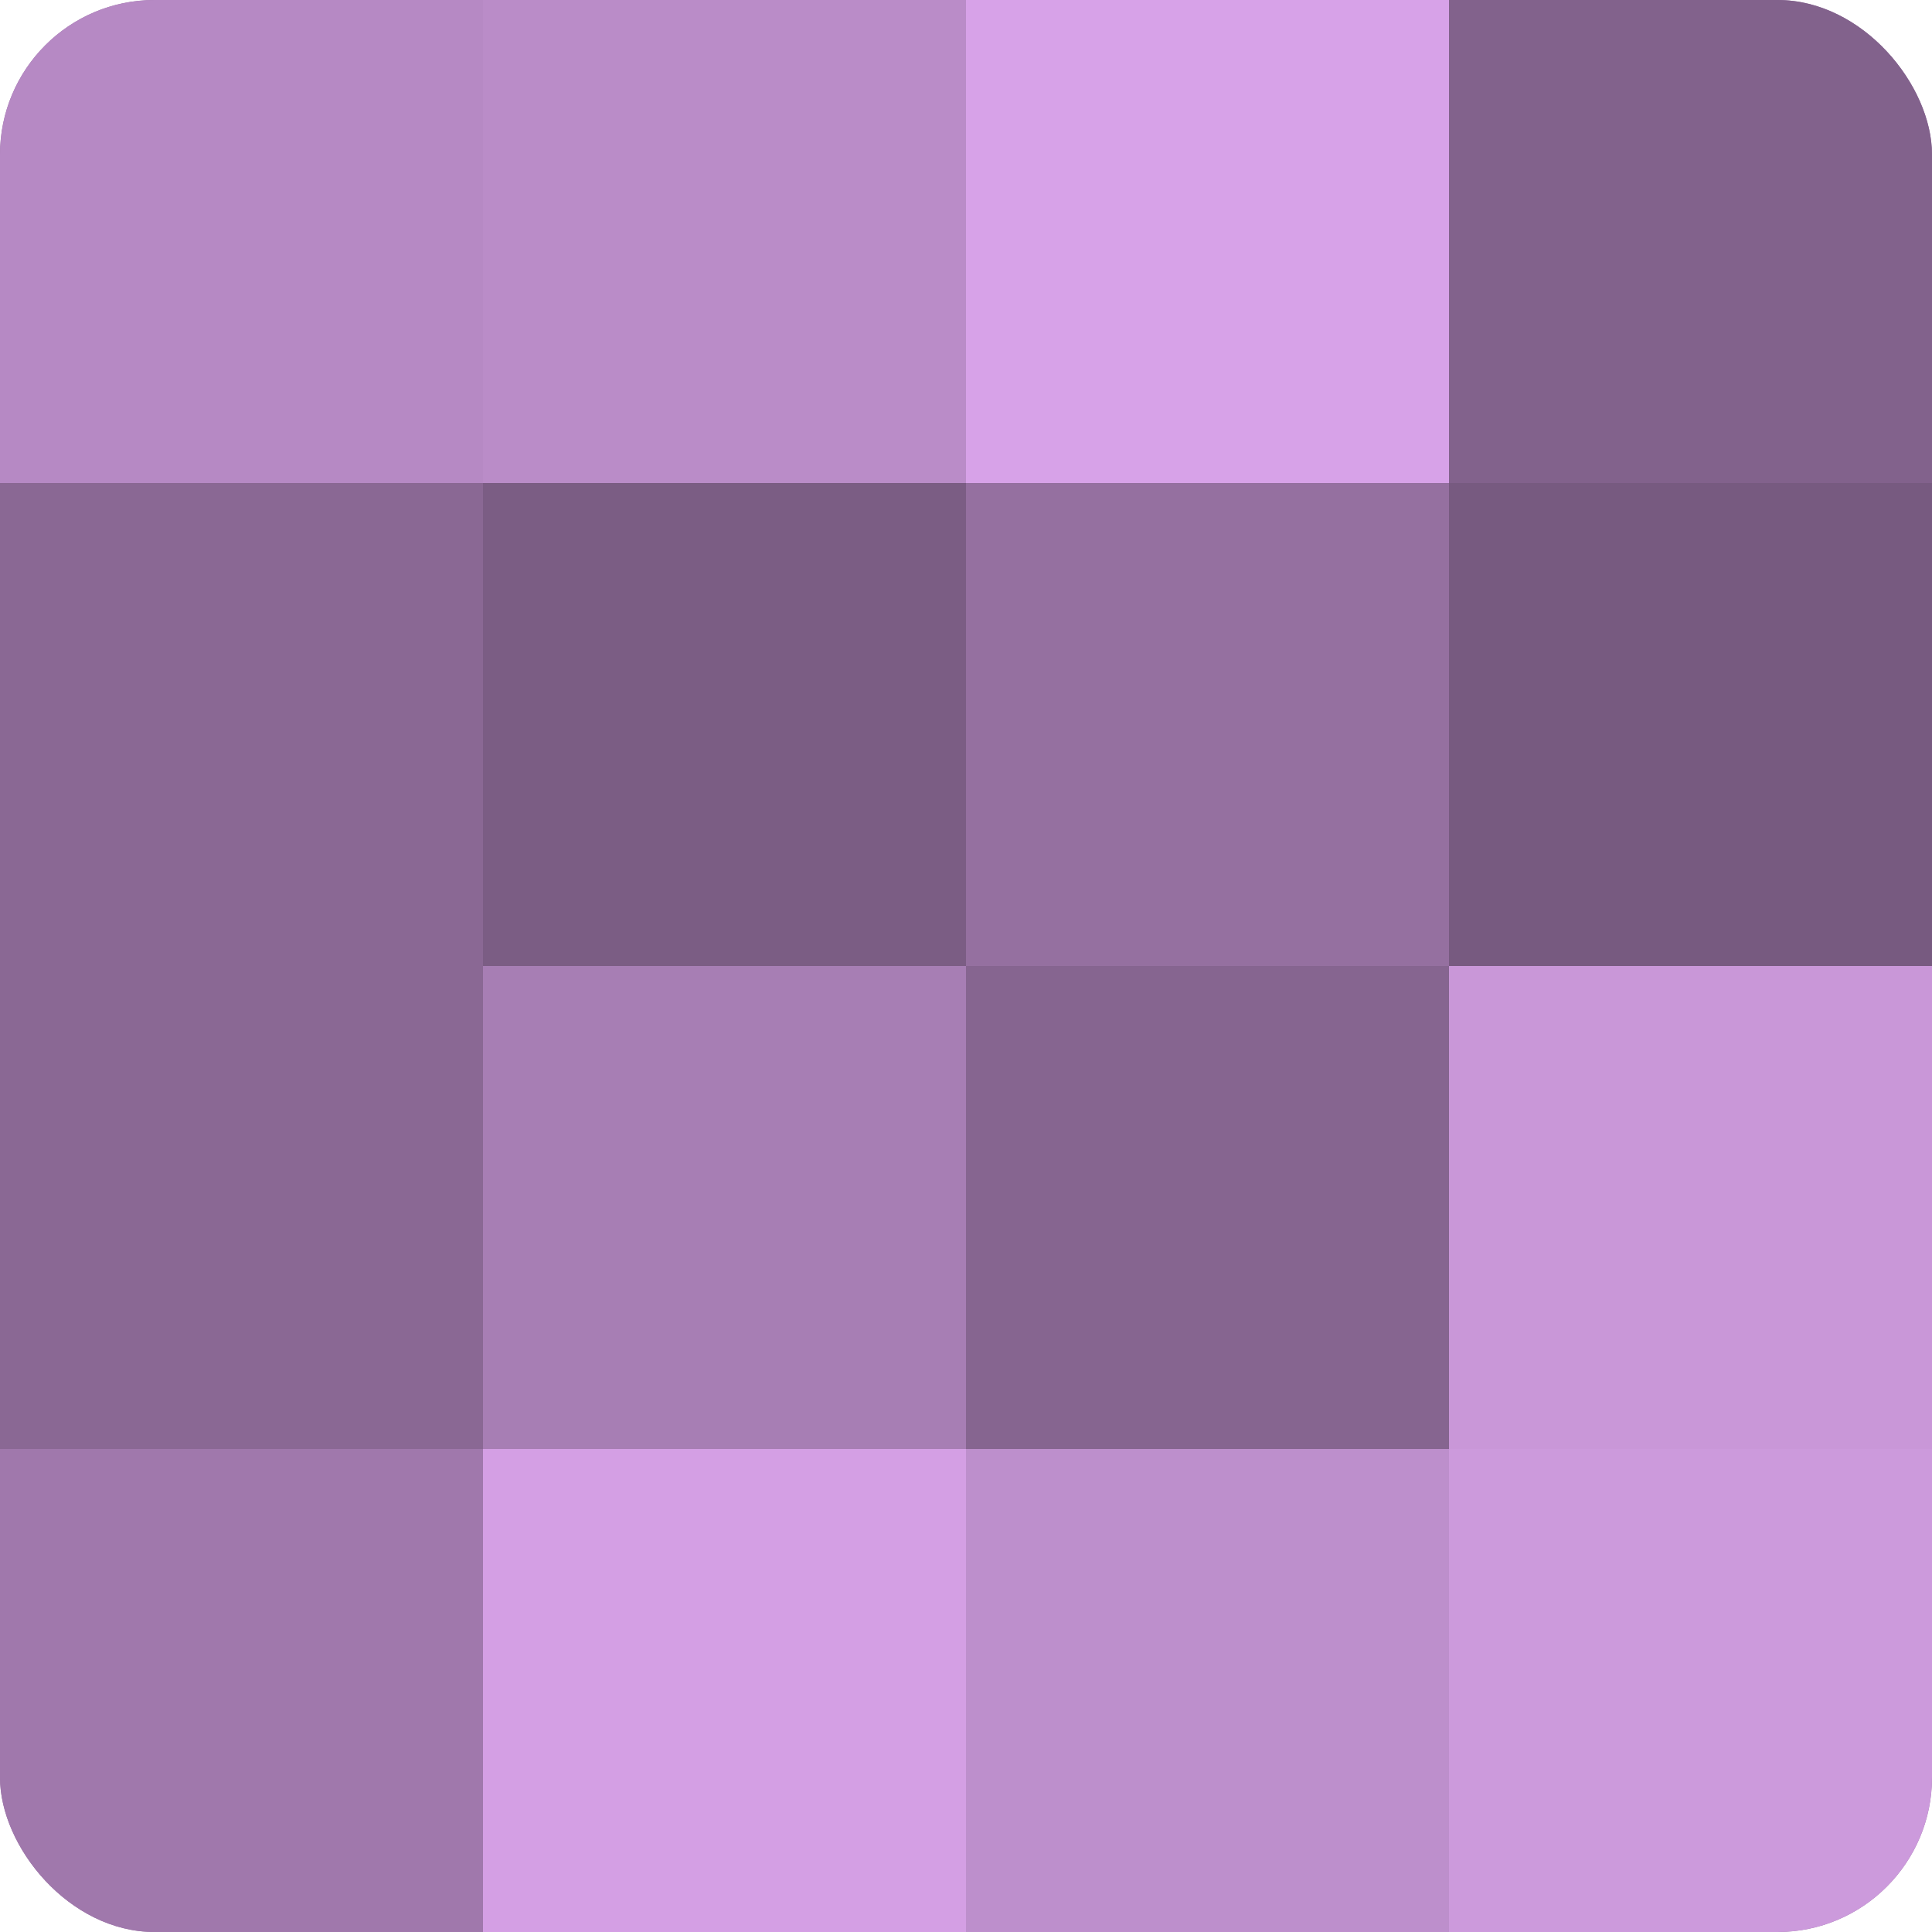 <?xml version="1.0" encoding="UTF-8"?>
<svg xmlns="http://www.w3.org/2000/svg" width="60" height="60" viewBox="0 0 100 100" preserveAspectRatio="xMidYMid meet"><defs><clipPath id="c" width="100" height="100"><rect width="100" height="100" rx="8" ry="8"/></clipPath></defs><g clip-path="url(#c)"><rect width="100" height="100" fill="#9570a0"/><rect width="25" height="25" fill="#b689c4"/><rect y="25" width="25" height="25" fill="#8a6894"/><rect y="50" width="25" height="25" fill="#8a6894"/><rect y="75" width="25" height="25" fill="#a078ac"/><rect x="25" width="25" height="25" fill="#ba8cc8"/><rect x="25" y="25" width="25" height="25" fill="#7b5d84"/><rect x="25" y="50" width="25" height="25" fill="#a77eb4"/><rect x="25" y="75" width="25" height="25" fill="#d49fe4"/><rect x="50" width="25" height="25" fill="#d7a2e8"/><rect x="50" y="25" width="25" height="25" fill="#9570a0"/><rect x="50" y="50" width="25" height="25" fill="#866590"/><rect x="50" y="75" width="25" height="25" fill="#bd8fcc"/><rect x="75" width="25" height="25" fill="#82628c"/><rect x="75" y="25" width="25" height="25" fill="#775a80"/><rect x="75" y="50" width="25" height="25" fill="#c997d8"/><rect x="75" y="75" width="25" height="25" fill="#cc9adc"/></g></svg>
